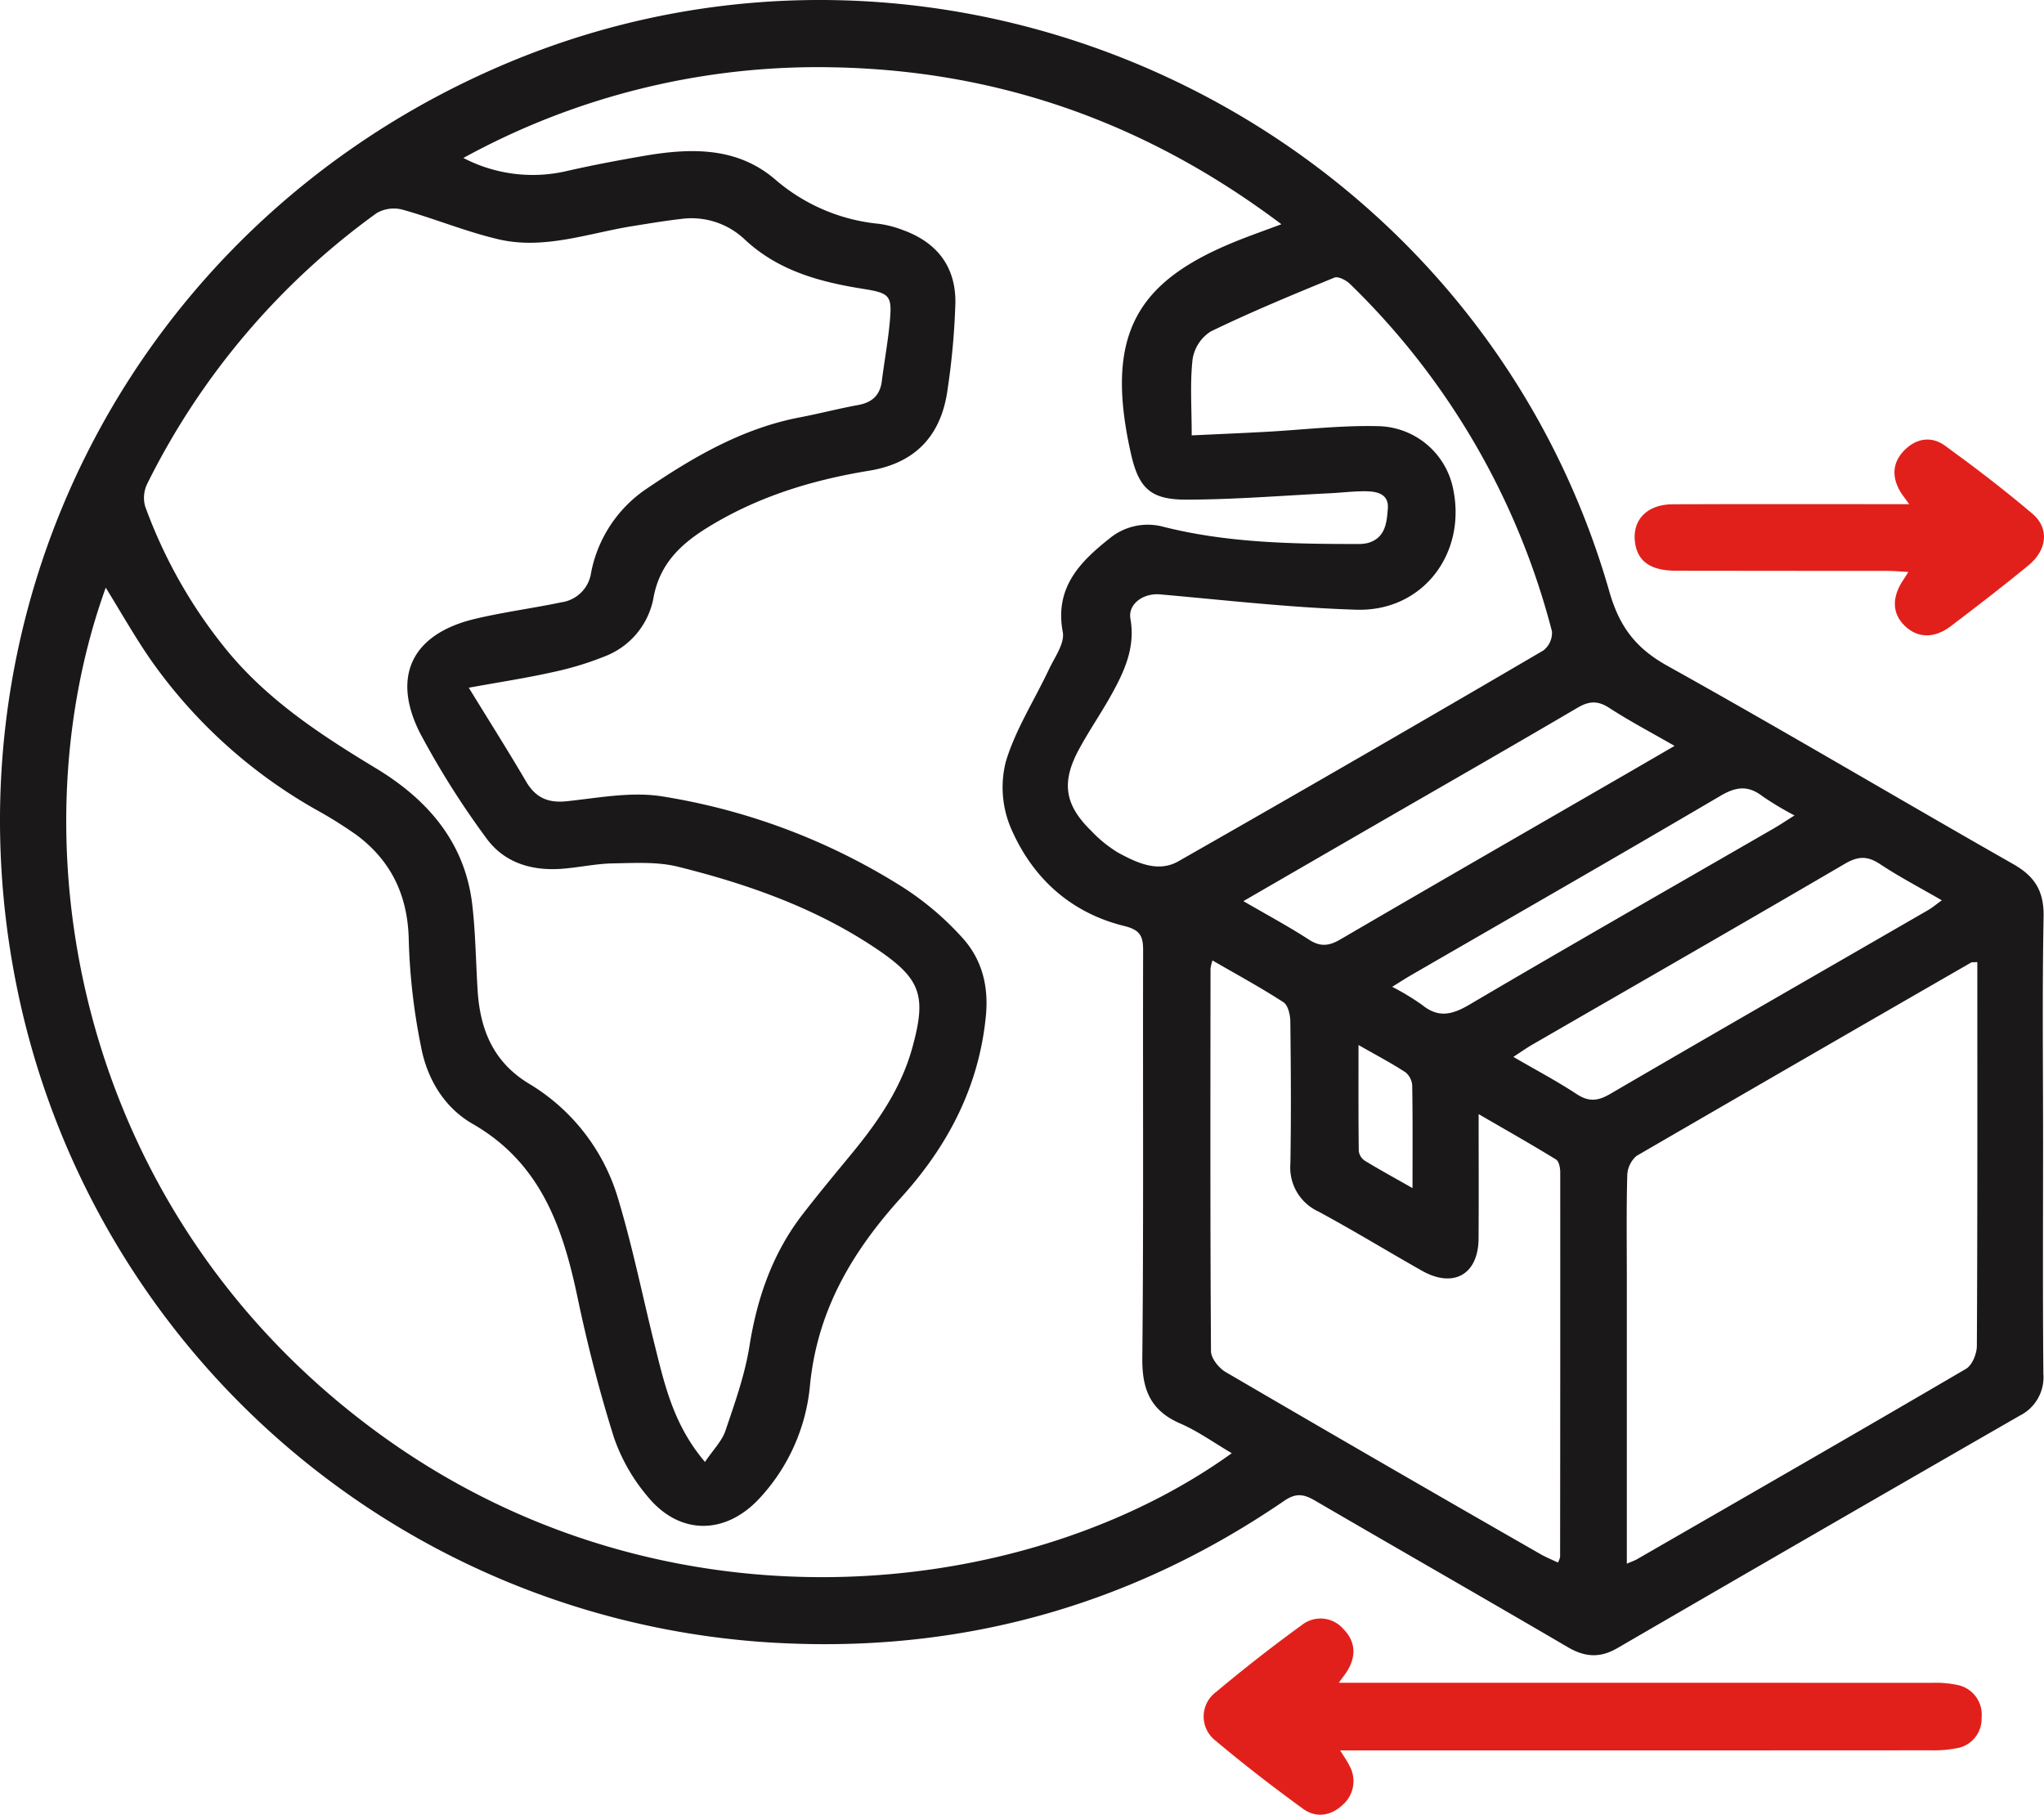 <svg height="329.788" viewBox="0 0 371.446 329.788" width="371.446" xmlns="http://www.w3.org/2000/svg" xmlns:xlink="http://www.w3.org/1999/xlink"><clipPath id="a"><path d="m0 0h371.446v329.788h-371.446z"/></clipPath><g clip-path="url(#a)"><path d="m371.278 207.393c0 14.094-.076 28.189.054 42.282a7.8 7.8 0 0 1 -4.287 7.591q-36.6 21.045-73.109 42.239c-3.2 1.862-5.925 1.655-9.05-.175-15.26-8.937-30.618-17.708-45.9-26.614-2-1.165-3.428-1.465-5.6.023-27.091 18.556-57.181 27.255-89.916 25.929a149.075 149.075 0 0 1 -139.5-115.1c-16.536-71.347 19.781-142.553 86.816-171.509 81.606-35.25 177.156 9.841 201.671 95.441 1.835 6.406 4.8 10.3 10.545 13.5 21.106 11.753 41.877 24.105 62.878 36.05 3.951 2.247 5.58 4.964 5.492 9.566-.261 13.59-.094 27.189-.094 40.784m-352.062-100.6c-17.029 47.143-5.016 113.819 49.577 153.673 51.93 37.909 117.625 30.557 155.052 3.621-3.177-1.862-6.127-3.994-9.387-5.409-5.372-2.333-6.929-6.157-6.872-11.848.25-24.7.079-49.4.148-74.1.008-2.6-.524-3.738-3.442-4.457-9.809-2.417-16.765-8.819-20.644-17.925a18.949 18.949 0 0 1 -.87-11.916c1.748-5.849 5.2-11.18 7.832-16.776 1.041-2.212 2.906-4.752 2.523-6.791-1.508-8.041 3.075-12.716 8.465-16.991a10.91 10.91 0 0 1 9.849-2.138c11.581 2.915 23.427 3.121 35.278 3.121a6.9 6.9 0 0 0 1.857-.19c3.195-.9 3.431-3.725 3.621-6.249.205-2.728-2.037-3.134-4.122-3.146-2.113-.012-4.226.253-6.341.358-8.707.43-17.413 1.15-26.121 1.164-6.477.011-8.661-2-10.091-8.322-4.986-22.038 1.361-31.446 19.089-38.628 2.485-1.008 5.02-1.893 8.248-3.1-24.548-18.482-51.512-27.97-81.522-28.519a133.817 133.817 0 0 0 -67.138 16.476 27.284 27.284 0 0 0 18.914 2.346c4.608-1.048 9.26-1.923 13.919-2.726 8.446-1.455 16.89-1.678 23.821 4.279a33.781 33.781 0 0 0 18.877 8.07 19.414 19.414 0 0 1 4.322 1.123c6.2 2.237 9.641 6.643 9.56 13.246a132.472 132.472 0 0 1 -1.4 15.592c-1.1 8.385-5.724 13.507-14.288 14.907-10.387 1.7-20.285 4.717-29.366 10.33-4.924 3.044-8.592 6.6-9.757 12.479a14.139 14.139 0 0 1 -8.446 10.743 56.8 56.8 0 0 1 -9.944 3.058c-4.666 1.053-9.409 1.765-15.228 2.826 3.849 6.273 7.221 11.593 10.4 17.023 1.73 2.951 3.981 3.971 7.408 3.607 5.672-.6 11.535-1.742 17.062-.925a115.759 115.759 0 0 1 44.069 16.593 53.221 53.221 0 0 1 10.512 8.876c3.718 3.952 5.064 8.842 4.519 14.473-1.245 12.859-6.917 23.628-15.357 32.952-8.93 9.865-15.294 20.569-16.614 34.247a34.81 34.81 0 0 1 -9.188 20.492c-6.261 6.723-14.593 6.687-20.368-.424a33.432 33.432 0 0 1 -6.051-10.617c-2.649-8.4-4.838-16.968-6.649-25.587-2.687-12.789-6.754-24.395-19.055-31.455-5.117-2.936-8.247-8.136-9.347-13.936a112.663 112.663 0 0 1 -2.241-19.224c-.117-8.15-3.071-14.522-9.481-19.319a79.621 79.621 0 0 0 -7.6-4.742 92.019 92.019 0 0 1 -29.908-27.235c-2.877-4.176-5.378-8.611-8.085-12.983m108.9 158.886c1.513-2.249 3.084-3.8 3.717-5.675 1.705-5.039 3.527-10.131 4.358-15.353 1.4-8.8 4.2-16.891 9.658-23.961 2.893-3.748 5.925-7.39 8.935-11.047 4.781-5.808 9-11.91 11.026-19.306 2.572-9.389 1.59-12.448-6.555-17.928-10.989-7.393-23.316-11.733-36.036-14.9-3.764-.935-7.876-.674-11.823-.608-3.1.052-6.181.751-9.284.982-5.563.412-10.607-1.117-13.871-5.754a153.542 153.542 0 0 1 -11.922-18.931c-5.234-10.381-1.36-18.017 9.96-20.723 5.193-1.241 10.517-1.926 15.749-3.022a6.33 6.33 0 0 0 5.387-5.367 23.832 23.832 0 0 1 9.749-15.037c8.662-5.9 17.668-11.193 28.19-13.205 3.542-.677 7.039-1.593 10.585-2.24 2.546-.465 3.989-1.766 4.315-4.366.434-3.46 1.071-6.9 1.406-10.366.495-5.125.218-5.583-4.823-6.384-7.869-1.249-15.364-3.283-21.393-8.875a14.061 14.061 0 0 0 -11.673-3.828c-2.96.342-5.9.835-8.847 1.307-8.073 1.3-16.059 4.329-24.339 2.39-5.909-1.38-11.584-3.75-17.44-5.386a6.209 6.209 0 0 0 -4.713.64 134.023 134.023 0 0 0 -41.657 49.14 5.823 5.823 0 0 0 -.4 4.127 89.45 89.45 0 0 0 15.1 26.472c7.468 8.976 17.015 15.2 26.88 21.165 9.3 5.624 16.135 13.394 17.463 24.73.609 5.192.651 10.449.983 15.674.449 7.081 2.862 12.973 9.309 16.878a36.329 36.329 0 0 1 16.291 21.168c2.6 8.675 4.393 17.588 6.586 26.384 1.8 7.222 3.436 14.526 9.129 21.205m167.52 18.495c1.007-.44 1.455-.587 1.854-.817 19.953-11.5 39.925-22.966 59.795-34.606 1.111-.651 1.953-2.73 1.961-4.149.122-22.315.085-44.63.085-66.946v-2.821c-.685.055-.963 0-1.146.1q-30.423 17.51-60.782 35.126a4.871 4.871 0 0 0 -1.689 3.6c-.17 6.228-.078 12.464-.078 18.7v51.815m-79.073-205.057c5.147-.243 9.243-.414 13.336-.636 6.834-.37 13.678-1.206 20.5-1.042a14.188 14.188 0 0 1 13.652 11.29c2.533 11.844-5.5 22.437-17.561 22.07-11.916-.363-23.8-1.742-35.694-2.789-2.986-.262-5.848 1.72-5.366 4.443.919 5.186-1.093 9.537-3.466 13.806-1.875 3.372-4.082 6.561-5.91 9.956-3.225 5.988-2.572 10.064 2.258 14.777a23.138 23.138 0 0 0 4.924 3.984c3.389 1.822 7.2 3.657 10.915 1.538q33.271-18.954 66.315-38.307a4.073 4.073 0 0 0 1.567-3.471 135.065 135.065 0 0 0 -36.707-63.142c-.694-.681-2.146-1.429-2.835-1.147-7.563 3.1-15.13 6.225-22.479 9.791a7.332 7.332 0 0 0 -3.295 5.085c-.479 4.368-.154 8.824-.154 13.792m3.773 95.426a8.5 8.5 0 0 0 -.353 1.457c-.019 23.183-.069 46.365.084 69.546.008 1.294 1.42 3.067 2.66 3.791q28.528 16.669 57.2 33.084c1.012.583 2.107 1.023 3.185 1.539a4.127 4.127 0 0 0 .4-1q.039-34.959.023-69.919c0-.8-.227-2-.766-2.329-4.461-2.74-9.021-5.319-14.064-8.244 0 8.169.037 15.393-.011 22.617-.043 6.525-4.552 9.089-10.3 5.839-6.283-3.554-12.444-7.327-18.795-10.751a8.79 8.79 0 0 1 -5.1-8.719c.143-8.6.091-17.2-.013-25.8-.014-1.209-.407-2.973-1.249-3.519-4.13-2.678-8.472-5.032-12.908-7.6m83.981-38.987c-4.353-2.5-8.218-4.533-11.863-6.9-2.082-1.352-3.652-1.276-5.758-.039-12.674 7.443-25.433 14.742-38.161 22.094-7.422 4.288-14.839 8.584-22.573 13.057 4.21 2.448 8.164 4.568 11.916 7 2.074 1.344 3.636 1.165 5.7-.037 17.32-10.11 34.705-20.109 52.07-30.143 2.68-1.548 5.354-3.106 8.674-5.033m-29.3 56.52c4.1 2.383 7.917 4.4 11.509 6.761 2.2 1.443 3.848 1.277 6.074-.021 19.222-11.211 38.522-22.286 57.791-33.416.783-.453 1.481-1.053 2.491-1.78-3.988-2.31-7.741-4.268-11.249-6.593-2.281-1.511-4-1.434-6.366-.047-18.886 11.044-37.866 21.929-56.811 32.874-1.044.6-2.03 1.307-3.439 2.222m-22.022-12.736a44.593 44.593 0 0 1 5.408 3.265c3 2.452 5.495 1.824 8.665-.043 18.352-10.807 36.85-21.364 55.294-32.015 1.154-.667 2.261-1.414 3.752-2.351a56.854 56.854 0 0 1 -5.8-3.468c-2.636-2.044-4.818-1.769-7.684-.082-18.678 10.988-37.485 21.759-56.245 32.607-1.052.609-2.07 1.276-3.389 2.093m-6.118 10.572c0 6.875-.03 13.057.047 19.239a2.492 2.492 0 0 0 1.062 1.763c2.7 1.652 5.488 3.172 8.707 5 0-6.694.048-12.659-.055-18.622a3.366 3.366 0 0 0 -1.229-2.429c-2.566-1.666-5.284-3.1-8.532-4.951" fill="#1a1818"/><g fill="#e2201b"><path d="m243.3 305.811h4.56q51.63 0 103.26.014a18.784 18.784 0 0 1 4.443.358 5.485 5.485 0 0 1 4.54 5.978 5.408 5.408 0 0 1 -4.583 5.559 22.332 22.332 0 0 1 -4.821.369q-51.068.03-102.137.015h-5.02c.72 1.172 1.254 1.9 1.639 2.7a5.722 5.722 0 0 1 -1.161 7.178c-2.142 2.033-4.852 2.453-7.2.751-5.441-3.952-10.778-8.071-15.926-12.4a5.533 5.533 0 0 1 .092-8.84q7.589-6.363 15.615-12.192a5.468 5.468 0 0 1 7.506.728c2.186 2.2 2.4 4.816.8 7.511-.356.6-.805 1.145-1.608 2.273"/><path d="m346.949 91.62c-.794-1.12-1.342-1.76-1.742-2.483-1.423-2.57-1.28-5.073.772-7.216 2.171-2.267 4.963-2.747 7.453-.945 5.447 3.942 10.794 8.049 15.924 12.392 3.086 2.612 2.679 6.577-.718 9.367-4.62 3.795-9.366 7.441-14.128 11.061-3.044 2.313-6.118 2.184-8.444-.133-2.266-2.257-2.3-5.241-.087-8.431.2-.291.381-.6.814-1.278-1.436-.082-2.6-.207-3.759-.209-12.842-.015-25.683.017-38.525-.025-4.452-.014-6.779-1.621-7.339-4.812-.742-4.224 1.974-7.247 6.768-7.266 12.841-.056 25.683-.02 38.524-.022z"/></g></g></svg>